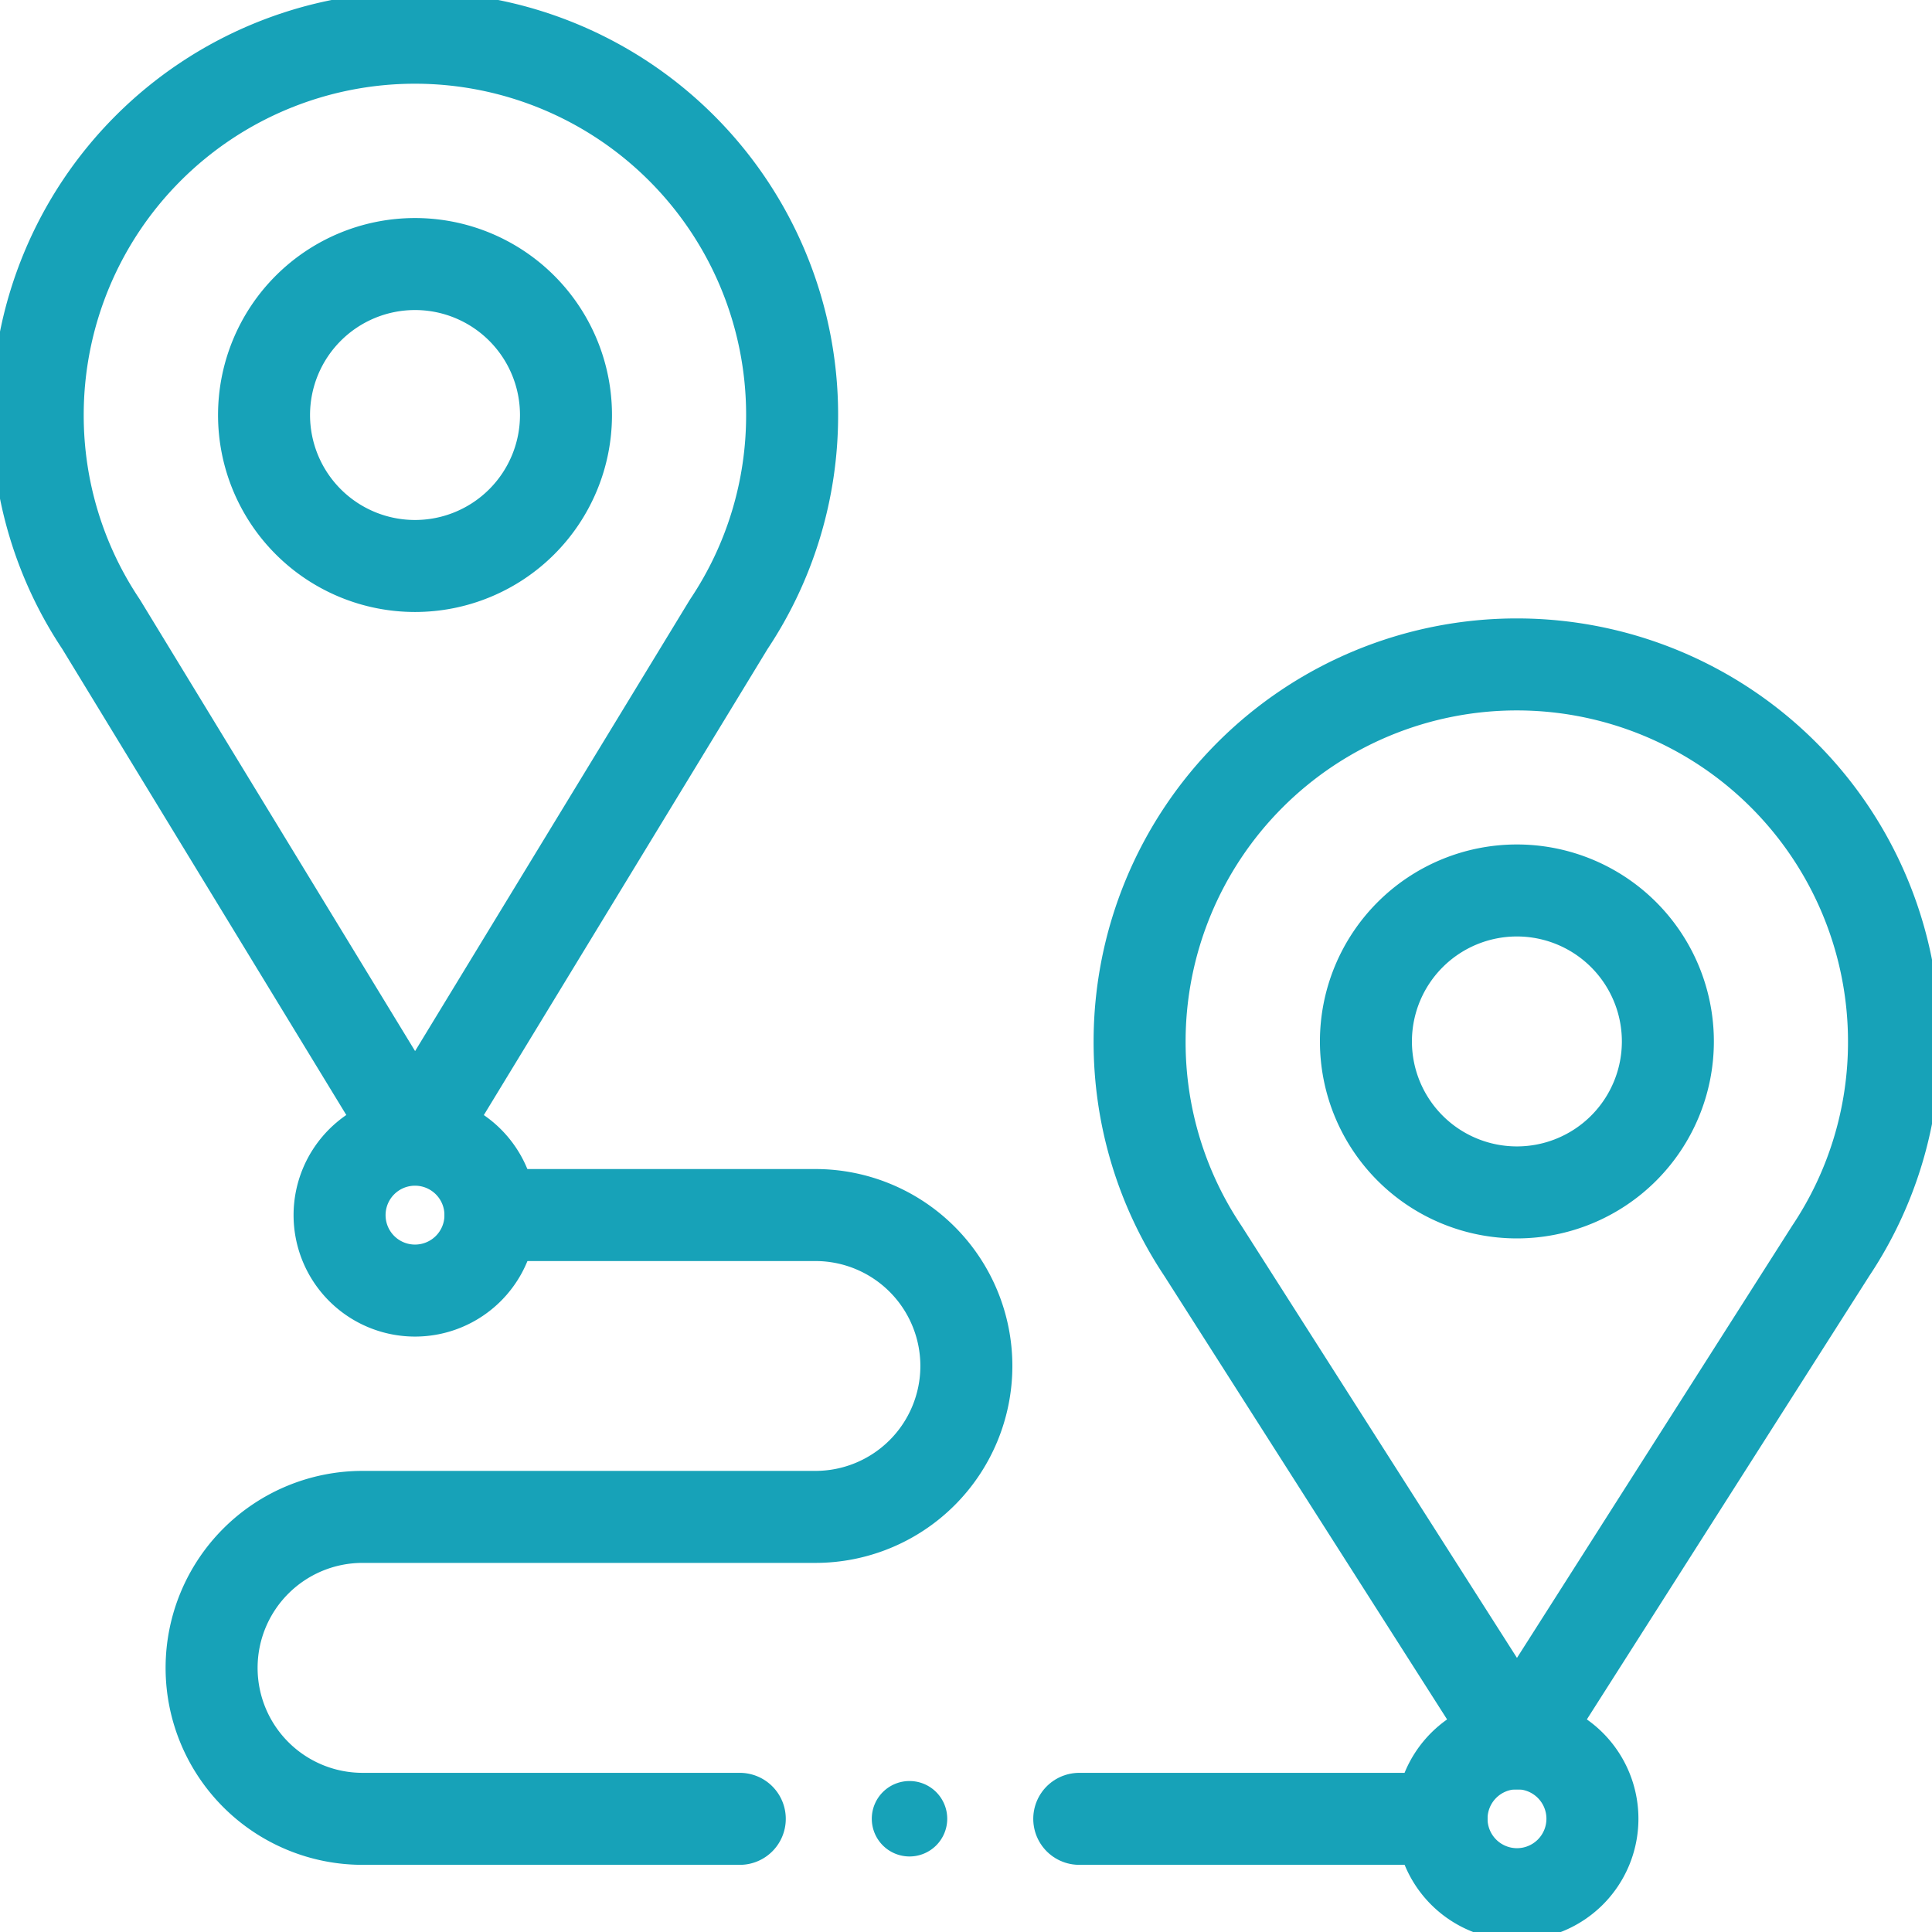 <svg xmlns="http://www.w3.org/2000/svg" xmlns:xlink="http://www.w3.org/1999/xlink" width="21" height="21" viewBox="0 0 21 21">
  <defs>
    <clipPath id="clip-path">
      <path id="path582" d="M0-682.665H21v21H0Z" transform="translate(0 682.665)" fill="#17a2b8"/>
    </clipPath>
  </defs>
  <g id="g576" transform="translate(0 682.665)">
    <g id="g578" transform="translate(0 -682.665)">
      <g id="g580" clip-path="url(#clip-path)">
        <g id="g586" transform="translate(0.41 0.41)">
          <path id="path588" d="M-129.231-377.356l-3.413-5.6a4.083,4.083,0,0,1-.689-2.276,4.1,4.1,0,0,1,4.1-4.1,4.1,4.1,0,0,1,4.1,4.1,4.083,4.083,0,0,1-.689,2.276Z" transform="translate(133.333 389.332)" fill="none" stroke="#17a2b8" stroke-linecap="round" stroke-linejoin="round" stroke-width="1"/>
        </g>
        <g id="g590" transform="translate(2.871 2.871)">
          <path id="path592" d="M-103.385-51.693a1.641,1.641,0,0,1-1.641,1.641,1.641,1.641,0,0,1-1.641-1.641,1.641,1.641,0,0,1,1.641-1.641A1.641,1.641,0,0,1-103.385-51.693Z" transform="translate(106.666 53.333)" fill="none" stroke="#17a2b8" stroke-linecap="round" stroke-linejoin="round" stroke-width="1"/>
        </g>
        <g id="g594" transform="translate(15.668 18.949)">
          <path id="path596" d="M-25.846,0a.82.82,0,0,1,.82.82.82.82,0,0,1-.82.82.82.82,0,0,1-.82-.82A.82.82,0,0,1-25.846,0Z" transform="translate(26.667 0)" fill="none" stroke="#17a2b8" stroke-linecap="round" stroke-linejoin="round" stroke-width="1"/>
        </g>
        <g id="g598" transform="translate(12.387 7.219)">
          <path id="path600" d="M-129.231-369.6l-3.413-5.353a4.083,4.083,0,0,1-.689-2.276,4.1,4.1,0,0,1,4.1-4.1,4.1,4.1,0,0,1,4.1,4.1,4.083,4.083,0,0,1-.689,2.276Z" transform="translate(133.333 381.332)" fill="none" stroke="#17a2b8" stroke-linecap="round" stroke-linejoin="round" stroke-width="1"/>
        </g>
        <g id="g602" transform="translate(14.848 9.68)">
          <path id="path604" d="M-103.385-51.693a1.641,1.641,0,0,1-1.641,1.641,1.641,1.641,0,0,1-1.641-1.641,1.641,1.641,0,0,1,1.641-1.641A1.641,1.641,0,0,1-103.385-51.693Z" transform="translate(106.666 53.333)" fill="none" stroke="#17a2b8" stroke-linecap="round" stroke-linejoin="round" stroke-width="1"/>
        </g>
        <g id="g606" transform="translate(3.691 12.387)">
          <path id="path608" d="M-51.693-25.846a.82.82,0,0,1-.82.82.82.82,0,0,1-.82-.82.82.82,0,0,1,.82-.82A.82.82,0,0,1-51.693-25.846Z" transform="translate(53.333 26.667)" fill="none" stroke="#17a2b8" stroke-linecap="round" stroke-linejoin="round" stroke-width="1"/>
        </g>
        <g id="g610" transform="translate(9.475 19.359)">
          <path id="path612" d="M-25.846-12.923a.41.41,0,0,1-.41.41.41.41,0,0,1-.41-.41.41.41,0,0,1,.41-.41.41.41,0,0,1,.41.41" transform="translate(26.667 13.333)" fill="#17a2b8"/>
        </g>
        <g id="g614" transform="translate(2.297 13.207)">
          <path id="path616" d="M-95.631,0H-92.1a1.641,1.641,0,0,1,1.641,1.641A1.641,1.641,0,0,1-92.1,3.281h-4.922a1.641,1.641,0,0,0-1.641,1.641,1.641,1.641,0,0,0,1.641,1.641h4.1" transform="translate(98.666)" fill="none" stroke="#17a2b8" stroke-linecap="round" stroke-linejoin="round" stroke-width="1"/>
        </g>
        <g id="g618" transform="translate(11.731 19.77)">
          <path id="path620" d="M0,0H3.938" fill="none" stroke="#17a2b8" stroke-linecap="round" stroke-linejoin="round" stroke-width="1"/>
        </g>
      </g>
    </g>
  </g>
</svg>
